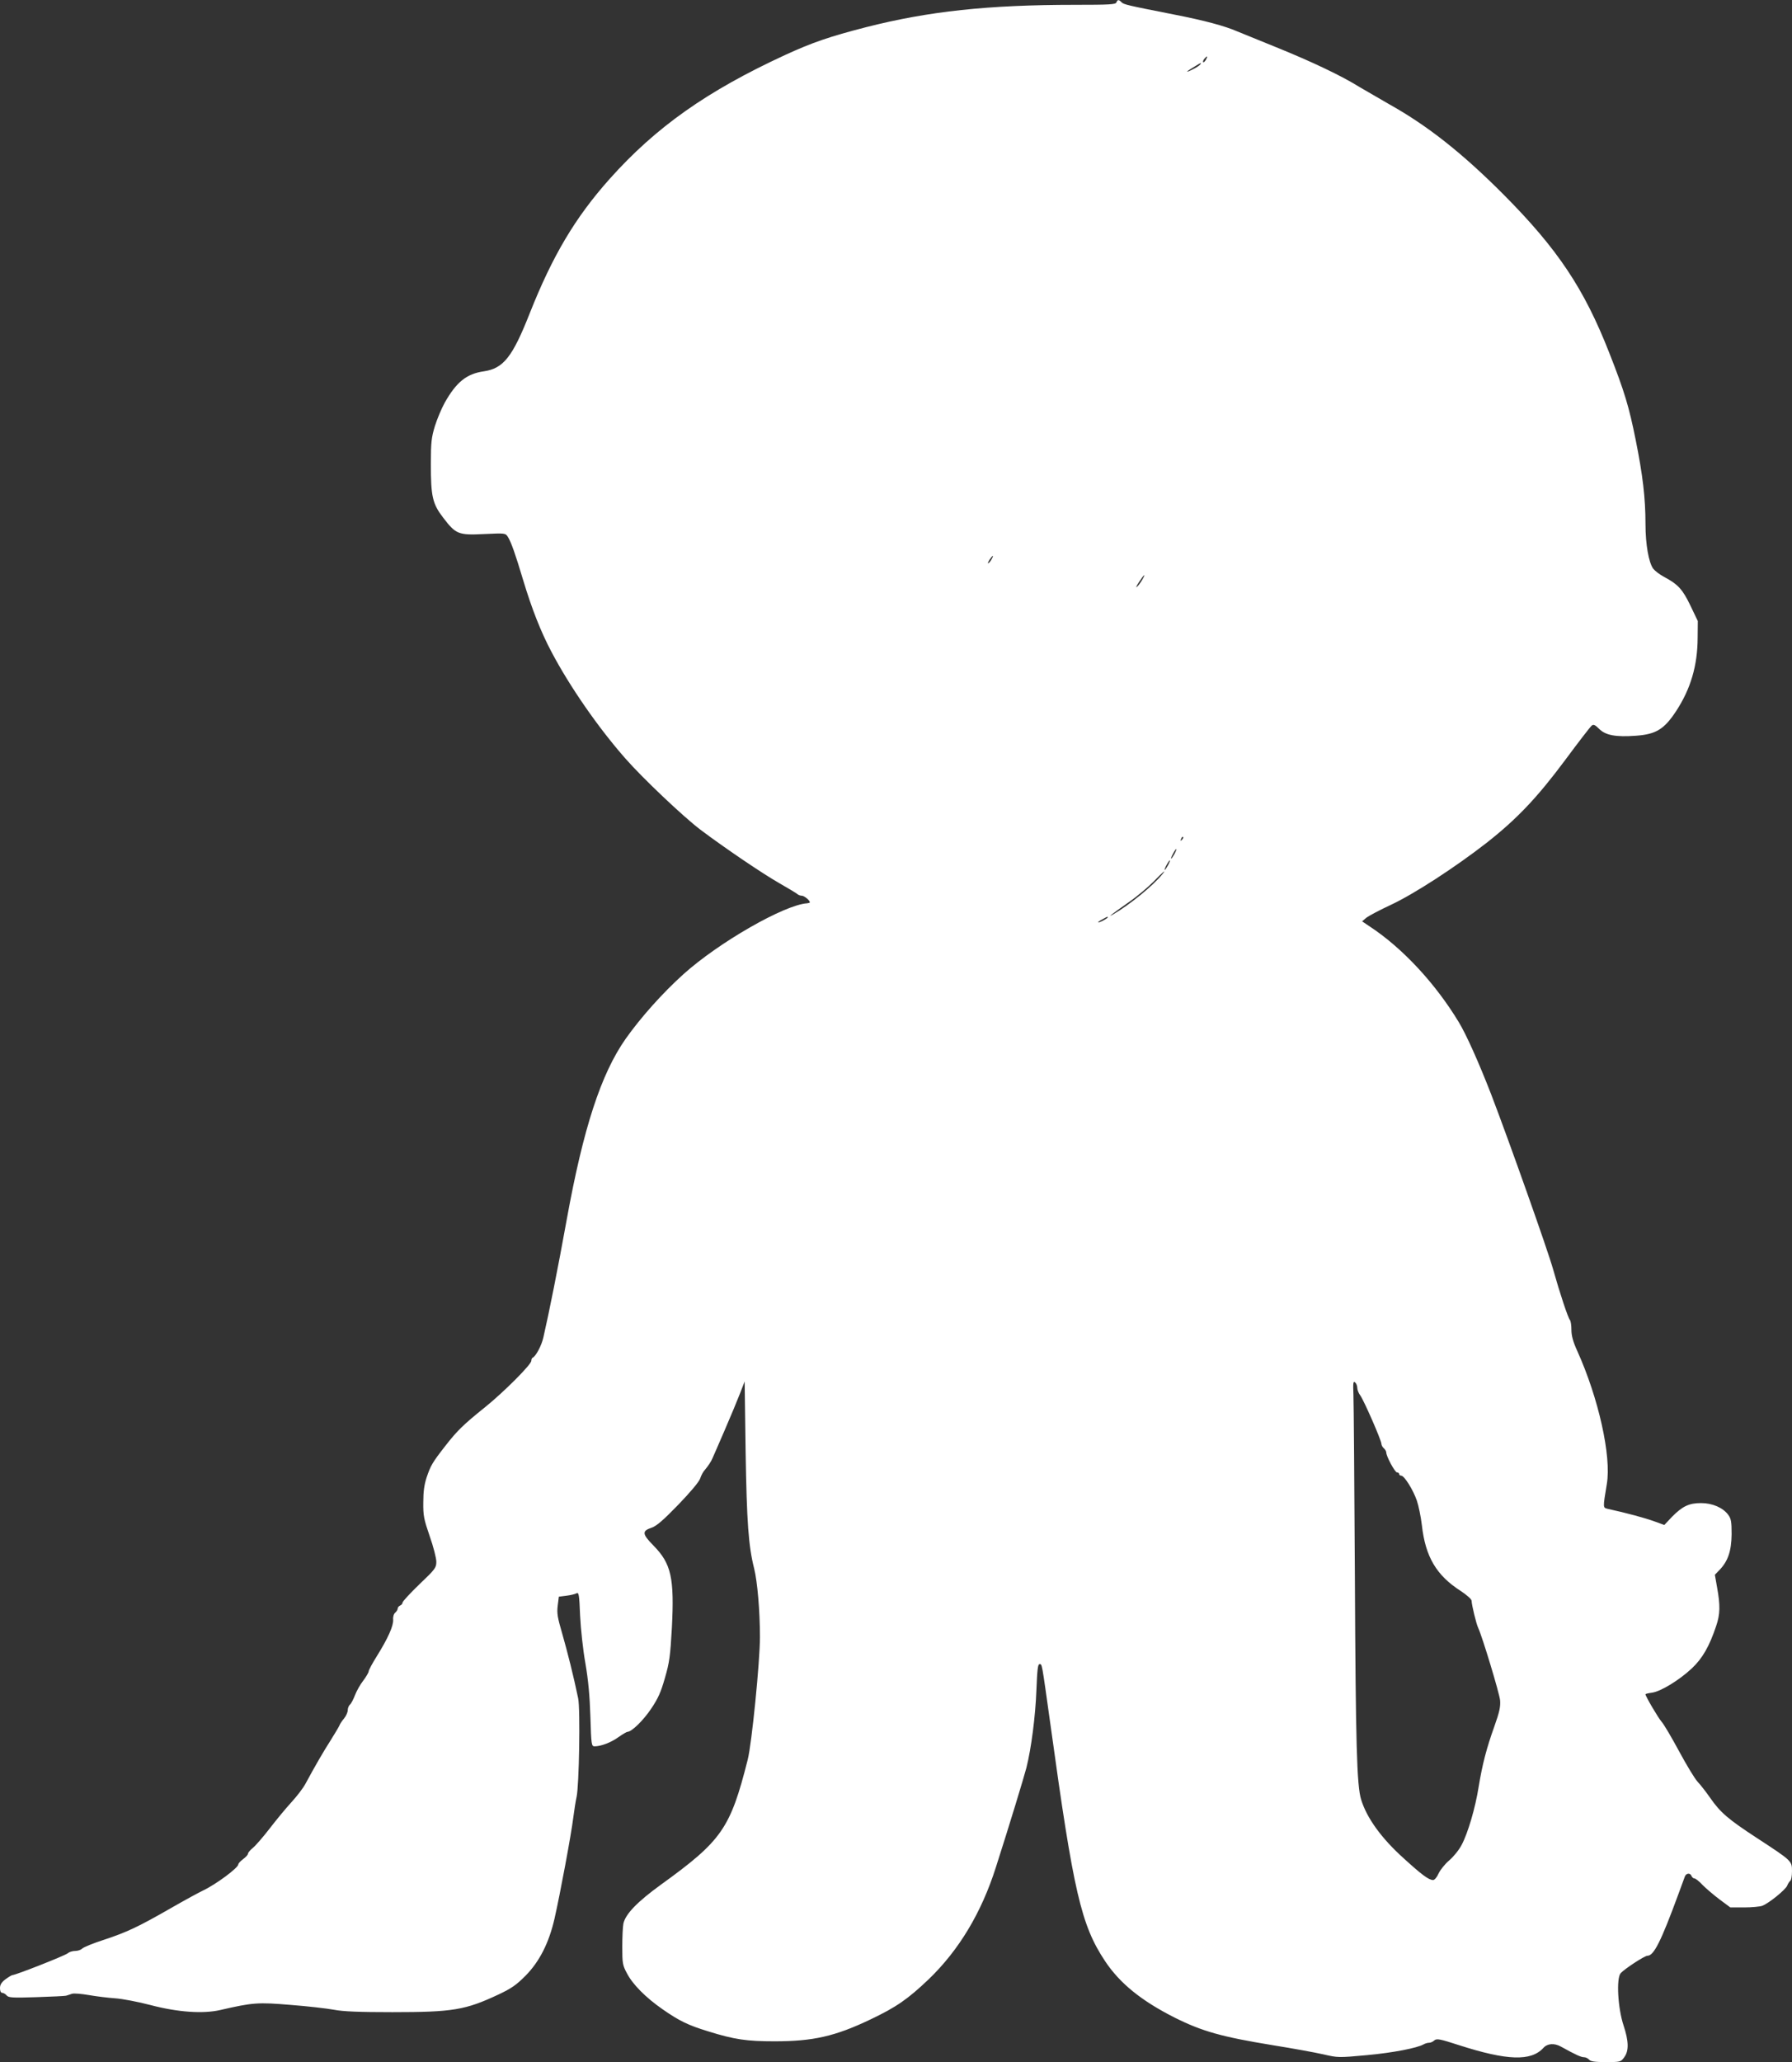 <?xml version="1.0" standalone="no"?>
<!DOCTYPE svg PUBLIC "-//W3C//DTD SVG 20010904//EN"
 "http://www.w3.org/TR/2001/REC-SVG-20010904/DTD/svg10.dtd">
<svg version="1.0" xmlns="http://www.w3.org/2000/svg"
 width="1113pt" height="1280pt" viewBox="0 0 1113 1280"
 preserveAspectRatio="xMidYMid meet">
<rect x="0" y="0" width="1113" height="1280" fill="#333333" stroke="none"/>
<g transform="translate(0,1280) scale(0.1,-0.1)"
fill="#ffffff" stroke="none">
<path d="M6934 12785 c-5 -13 -44 -15 -260 -15 -537 0 -908 -40 -1296 -139
-225 -58 -331 -94 -501 -172 -486 -224 -803 -448 -1090 -769 -215 -241 -355
-477 -497 -835 -107 -271 -163 -342 -285 -360 -107 -15 -171 -67 -243 -195
-20 -36 -47 -101 -61 -145 -21 -70 -25 -99 -25 -235 0 -202 10 -247 77 -334
78 -102 94 -109 254 -101 130 6 132 6 147 -17 20 -31 47 -107 95 -268 54 -179
110 -322 177 -448 113 -214 289 -468 458 -660 106 -121 359 -361 466 -442 146
-110 386 -273 490 -332 58 -33 109 -64 114 -69 6 -5 17 -9 26 -9 15 0 50 -29
50 -41 0 -3 -8 -5 -17 -6 -141 -9 -549 -243 -768 -440 -130 -117 -264 -267
-359 -401 -153 -218 -263 -554 -366 -1122 -55 -305 -111 -584 -145 -731 -11
-51 -47 -118 -67 -127 -5 -2 -8 -11 -8 -19 0 -23 -170 -193 -285 -286 -136
-109 -176 -148 -249 -242 -82 -105 -91 -122 -116 -195 -15 -46 -21 -88 -21
-156 -1 -83 4 -105 40 -210 23 -65 41 -136 41 -158 0 -37 -6 -46 -105 -140
-58 -56 -105 -107 -105 -114 0 -7 -7 -15 -15 -18 -8 -4 -15 -12 -15 -19 0 -7
-7 -18 -15 -25 -9 -7 -15 -26 -13 -44 2 -38 -31 -113 -100 -224 -29 -46 -52
-89 -52 -96 0 -7 -15 -33 -33 -57 -19 -24 -42 -65 -52 -91 -10 -26 -24 -53
-31 -59 -8 -6 -14 -22 -14 -34 0 -13 -10 -36 -23 -52 -13 -15 -26 -35 -29 -44
-3 -8 -28 -49 -54 -91 -46 -72 -96 -158 -156 -269 -14 -27 -54 -79 -88 -116
-35 -38 -95 -111 -135 -163 -40 -52 -87 -106 -104 -120 -17 -14 -31 -30 -31
-37 0 -6 -13 -21 -30 -33 -16 -12 -30 -27 -30 -33 -1 -22 -140 -125 -221 -163
-25 -12 -110 -58 -190 -104 -209 -120 -279 -153 -421 -200 -69 -22 -132 -48
-138 -56 -7 -7 -26 -14 -43 -14 -17 0 -38 -7 -47 -15 -16 -14 -323 -135 -343
-135 -4 0 -24 -12 -43 -26 -25 -19 -34 -34 -34 -55 0 -18 5 -29 14 -29 7 0 20
-7 27 -16 12 -14 35 -16 184 -11 93 3 177 7 185 9 8 2 25 8 37 12 12 4 59 0
105 -8 46 -8 119 -17 163 -20 45 -3 144 -22 220 -42 172 -45 326 -55 432 -31
204 47 235 49 438 32 105 -8 225 -22 269 -30 57 -11 154 -15 363 -15 375 0
453 13 658 109 83 39 112 60 169 117 87 88 146 205 180 354 34 148 105 529
117 630 6 47 15 103 20 125 16 67 24 547 10 613 -29 140 -66 286 -98 398 -30
103 -35 129 -29 177 l7 56 47 6 c26 3 54 10 63 15 14 7 17 -8 22 -138 4 -82
18 -214 33 -297 18 -105 27 -204 31 -332 5 -174 7 -183 26 -183 39 0 103 24
148 57 26 18 51 33 56 33 26 0 98 70 147 143 44 65 61 104 86 192 28 96 33
135 43 310 16 311 -4 399 -114 511 -71 72 -73 91 -12 111 31 11 70 44 166 143
77 80 129 142 136 163 6 19 19 43 29 53 20 24 40 53 48 74 4 8 37 85 74 170
37 85 80 189 96 230 l29 75 6 -435 c7 -439 18 -588 53 -726 20 -81 36 -262 36
-425 0 -154 -51 -665 -76 -762 -108 -427 -160 -502 -538 -775 -148 -107 -221
-183 -234 -242 -4 -19 -7 -84 -7 -145 0 -102 2 -114 29 -164 35 -68 116 -150
221 -223 105 -73 159 -99 283 -137 163 -51 241 -62 412 -62 241 0 377 31 597
136 160 76 233 127 362 250 187 180 327 413 416 693 86 268 174 558 190 619
30 119 56 319 62 480 5 126 9 163 19 163 17 0 13 19 69 -380 143 -1038 190
-1240 339 -1464 92 -138 226 -246 432 -350 172 -86 295 -120 614 -172 118 -19
257 -44 309 -56 92 -21 94 -21 270 -5 163 15 312 44 353 67 10 6 25 10 35 10
9 0 24 7 32 15 15 12 33 9 153 -30 299 -96 447 -101 524 -17 25 28 68 31 109
8 94 -52 125 -66 145 -66 9 0 23 -7 30 -15 9 -11 35 -15 104 -15 91 0 93 1
114 30 30 40 28 100 -4 197 -36 108 -46 293 -18 325 25 27 148 108 166 108 40
0 84 88 193 384 18 50 36 99 40 109 9 21 34 22 41 2 4 -8 11 -15 18 -15 7 0
30 -18 51 -41 22 -22 70 -63 106 -90 l66 -49 86 0 c47 0 98 5 112 10 42 16
145 100 155 125 5 13 14 26 19 30 6 3 11 30 11 60 0 64 1 63 -224 210 -171
112 -221 154 -284 245 -25 36 -60 81 -78 100 -18 19 -69 104 -115 189 -46 85
-95 169 -110 185 -22 26 -99 157 -99 169 0 3 18 7 40 10 54 7 169 77 248 151
66 62 109 137 151 263 25 73 26 128 6 238 l-14 80 29 30 c53 55 74 119 75 222
0 77 -3 96 -21 120 -32 44 -98 73 -169 73 -75 0 -116 -20 -181 -86 l-47 -50
-66 24 c-56 20 -170 51 -285 76 -31 8 -31 3 -6 155 29 171 -51 532 -184 826
-26 57 -36 94 -36 131 0 27 -4 54 -9 60 -12 13 -63 167 -105 316 -33 118 -272
792 -384 1084 -76 196 -155 373 -202 450 -144 238 -347 457 -548 590 l-52 35
27 23 c16 12 84 48 153 80 143 67 399 233 594 385 187 147 312 278 487 513 83
112 157 208 165 214 11 9 21 5 47 -21 39 -39 103 -51 226 -42 127 9 177 40
252 154 90 138 132 281 133 453 l1 105 -46 96 c-49 102 -77 132 -165 179 -26
14 -55 36 -66 50 -28 38 -48 152 -48 276 0 163 -17 305 -61 524 -41 204 -69
299 -164 540 -156 398 -320 644 -655 981 -255 256 -472 428 -710 561 -63 36
-145 84 -183 106 -115 72 -301 160 -521 249 -116 47 -224 91 -241 98 -78 34
-204 68 -394 105 -294 58 -312 62 -326 77 -17 17 -24 16 -31 -2z m556 -356
c-7 -11 -14 -18 -17 -15 -3 3 0 12 7 21 18 21 23 19 10 -6z m-35 -29 c-4 -6
-25 -20 -48 -31 -49 -25 -43 -15 11 17 44 27 45 27 37 14z m-1295 -3069 c-5
-11 -15 -23 -21 -27 -6 -3 -3 5 6 20 20 30 30 35 15 7z m933 -132 c-10 -17
-24 -36 -32 -42 -8 -7 -2 7 14 31 32 49 45 57 18 11z m248 -1612 c-10 -9 -11
-8 -5 6 3 10 9 15 12 12 3 -3 0 -11 -7 -18z m-46 -87 c-9 -16 -18 -30 -21 -30
-2 0 2 14 11 30 9 17 18 30 21 30 2 0 -2 -13 -11 -30z m-40 -70 c-9 -16 -18
-30 -21 -30 -2 0 2 14 11 30 9 17 18 30 21 30 2 0 -2 -13 -11 -30z m-36 -57
c-59 -72 -201 -188 -304 -248 -42 -24 -12 -1 96 75 51 35 119 93 153 127 58
60 84 82 55 46z m-339 -268 c0 -2 -13 -11 -30 -20 -38 -19 -40 -11 -2 9 31 17
32 18 32 11z m1550 -2920 c0 -12 8 -33 18 -46 22 -29 132 -280 132 -302 0 -8
7 -20 15 -27 8 -7 15 -19 15 -26 0 -24 54 -124 67 -124 7 0 13 -4 13 -10 0 -5
6 -10 13 -10 19 0 74 -88 97 -155 11 -32 25 -101 31 -152 22 -196 90 -312 242
-409 39 -26 67 -51 67 -61 0 -23 29 -144 41 -168 25 -53 132 -406 136 -450 3
-40 -4 -72 -36 -162 -48 -134 -74 -233 -97 -373 -21 -133 -67 -289 -106 -362
-16 -31 -51 -74 -77 -96 -26 -22 -55 -58 -66 -81 -10 -23 -25 -41 -34 -41 -27
0 -71 33 -183 135 -138 124 -229 250 -264 364 -27 86 -34 342 -39 1386 -3 572
-7 1079 -9 1128 -3 73 -1 86 10 76 8 -6 14 -22 14 -34z"/>
</g>
</svg>
